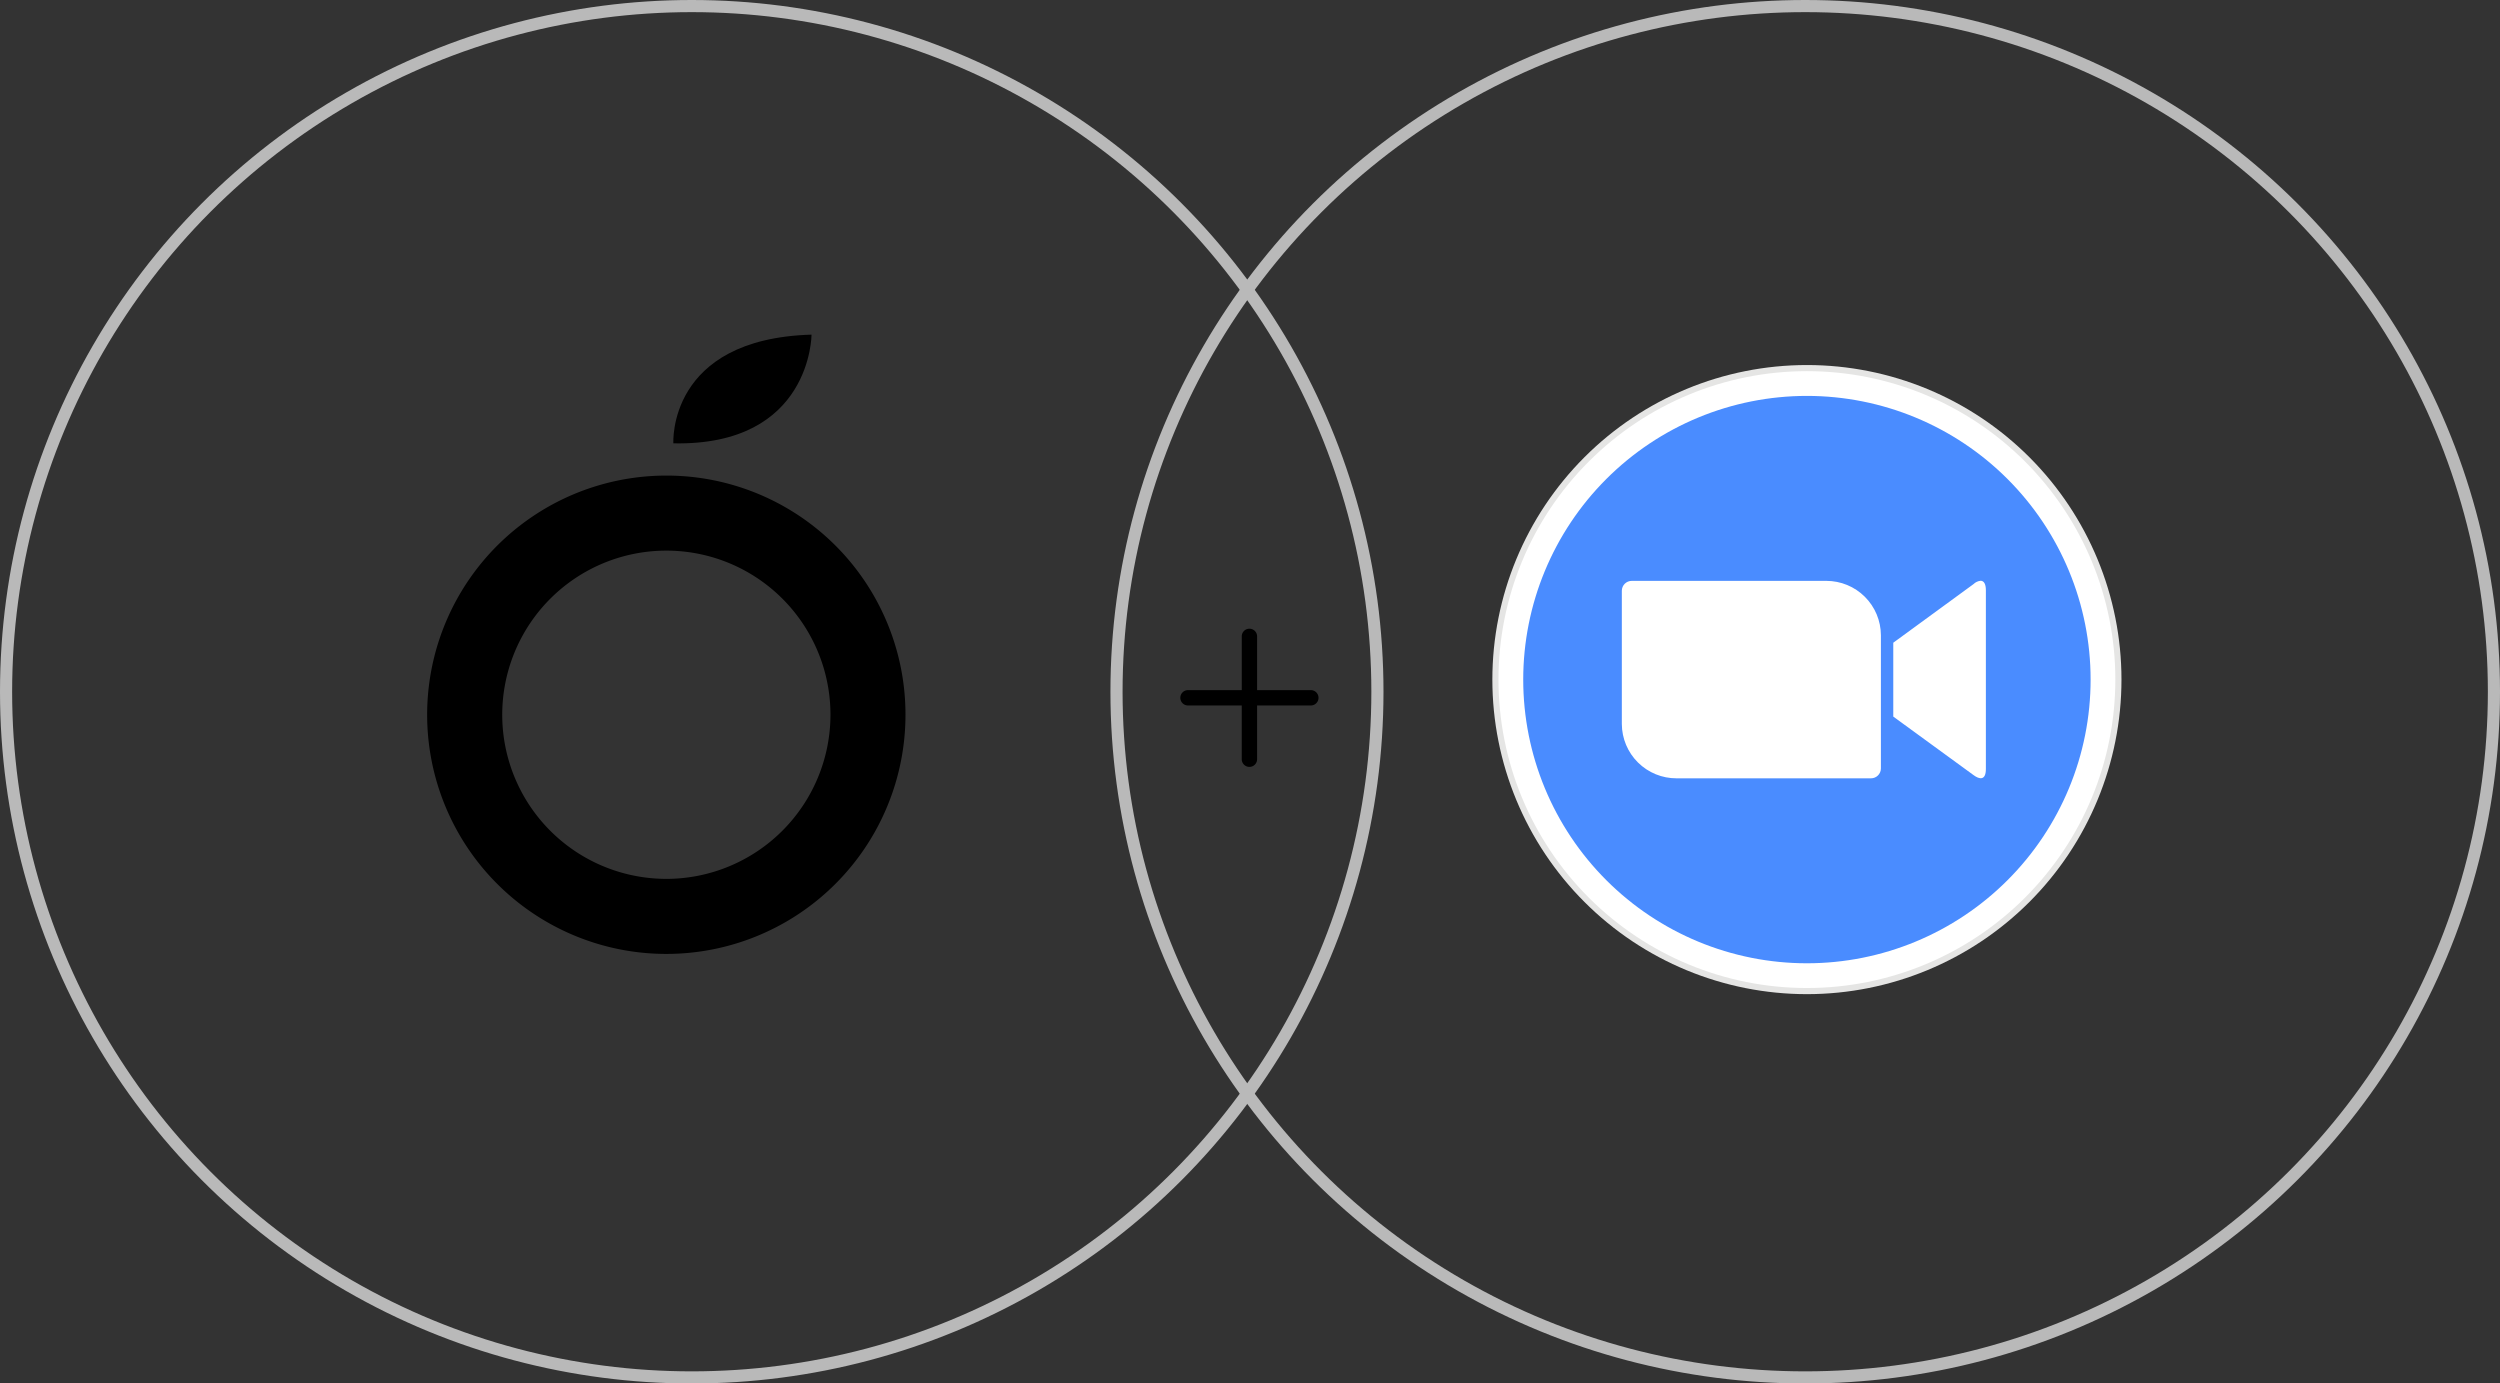 <svg xmlns="http://www.w3.org/2000/svg" xmlns:xlink="http://www.w3.org/1999/xlink" width="412" height="228" viewBox="0 0 412 228">
  <rect x="0" y="0" width="412" height="228" fill="#333333" stroke="none"/>
  <defs>
    <clipPath id="clip-path">
      <path id="Path_33" data-name="Path 33" d="M12.9,64.739A51.839,51.839,0,1,0,64.739,12.9,51.839,51.839,0,0,0,12.9,64.739" transform="translate(-12.9 -12.9)" fill="none"/>
    </clipPath>
    <clipPath id="clip-path-2">
      <path id="Path_34" data-name="Path 34" d="M18,68.829A50.829,50.829,0,1,0,68.829,18,50.829,50.829,0,0,0,18,68.829" transform="translate(-18 -18)" fill="none"/>
    </clipPath>
    <clipPath id="clip-path-3">
      <path id="Path_35" data-name="Path 35" d="M38.6,85.352A46.752,46.752,0,1,0,85.352,38.6,46.752,46.752,0,0,0,38.6,85.352" transform="translate(-38.6 -38.6)" fill="none"/>
    </clipPath>
    <clipPath id="clip-path-4">
      <path id="Path_36" data-name="Path 36" d="M154.368,192.527H122.343a1.635,1.635,0,0,0-1.643,1.623v21.971a8.992,8.992,0,0,0,9.026,8.947h32.026a1.635,1.635,0,0,0,1.643-1.623V201.474a8.993,8.993,0,0,0-8.989-8.947h-.037m24.286.534-13.222,9.659v12.173l13.222,9.639c.95.713,2.039.95,2.039-1.009V194.071c0-1.065-.34-1.562-.872-1.562a1.991,1.991,0,0,0-1.167.552" transform="translate(-120.7 -192.509)" fill="none"/>
    </clipPath>
  </defs>
  <g id="Group_36" data-name="Group 36" transform="translate(-149 -143)">
    <g id="Ellipse_5" data-name="Ellipse 5" transform="translate(149 143)" fill="none" stroke="#b9b9b9" stroke-width="2">
      <circle cx="114" cy="114" r="114" stroke="none"/>
      <circle cx="114" cy="114" r="113" fill="none"/>
    </g>
    <g id="Ellipse_6" data-name="Ellipse 6" transform="translate(332 143)" fill="none" stroke="#b9b9b9" stroke-width="2">
      <ellipse cx="114.5" cy="114" rx="114.5" ry="114" stroke="none"/>
      <ellipse cx="114.5" cy="114" rx="113.5" ry="113" fill="none"/>
    </g>
    <g id="Group_24" data-name="Group 24" transform="translate(219.401 198.148)">
      <path id="Path_12" data-name="Path 12" d="M48.391,28.6A39.415,39.415,0,1,0,87.8,68.019,39.388,39.388,0,0,0,48.391,28.6Zm0,66.461A27.047,27.047,0,1,1,75.438,68.019,27.081,27.081,0,0,1,48.391,95.065Z" transform="translate(-8.977 -5.372)"/>
      <path id="Path_13" data-name="Path 13" d="M47.556,24.427S46.515,7.205,70.326,6.512C70.326,6.512,70.326,24.889,47.556,24.427Z" transform="translate(-6.986 -6.512)"/>
    </g>
    <g id="plus" transform="translate(343.517 246.61)">
      <path id="Path_22" data-name="Path 22" d="M19.262,7.875A1.265,1.265,0,0,1,20.527,9.14V19.262a1.265,1.265,0,0,1-1.265,1.265H9.14a1.265,1.265,0,1,1,0-2.53H18V9.14A1.265,1.265,0,0,1,19.262,7.875Z" transform="translate(-7.875 -7.875)" fill-rule="evenodd"/>
      <path id="Path_23" data-name="Path 23" d="M16.875,18.14a1.265,1.265,0,0,1,1.265-1.265H28.262a1.265,1.265,0,1,1,0,2.53H19.405v8.857a1.265,1.265,0,1,1-2.53,0Z" transform="translate(-6.753 -6.753)" fill-rule="evenodd"/>
    </g>
    <g id="Group_34" data-name="Group 34" transform="translate(394.941 203.158)">
      <g id="Group_27" data-name="Group 27" transform="translate(0 0)">
        <g id="Group_26" data-name="Group 26" clip-path="url(#clip-path)">
          <rect id="Rectangle_7" data-name="Rectangle 7" width="108.764" height="108.764" transform="translate(-2.553 -2.553)" fill="#e5e5e4"/>
        </g>
      </g>
      <g id="Group_29" data-name="Group 29" transform="translate(1.009 1.009)">
        <g id="Group_28" data-name="Group 28" clip-path="url(#clip-path-2)">
          <rect id="Rectangle_8" data-name="Rectangle 8" width="106.745" height="106.745" transform="translate(-2.534 -2.534)" fill="#fff"/>
        </g>
      </g>
      <g id="Group_31" data-name="Group 31" transform="translate(5.087 5.087)">
        <g id="Group_30" data-name="Group 30" clip-path="url(#clip-path-3)">
          <rect id="Rectangle_9" data-name="Rectangle 9" width="98.61" height="98.61" transform="translate(-2.553 -2.553)" fill="#4a8cff"/>
        </g>
      </g>
      <g id="Group_33" data-name="Group 33" transform="translate(21.337 35.551)">
        <g id="Group_32" data-name="Group 32" clip-path="url(#clip-path-4)">
          <rect id="Rectangle_10" data-name="Rectangle 10" width="65.061" height="37.607" transform="translate(-2.534 -2.516)" fill="#fff"/>
        </g>
      </g>
    </g>
  </g>
</svg>